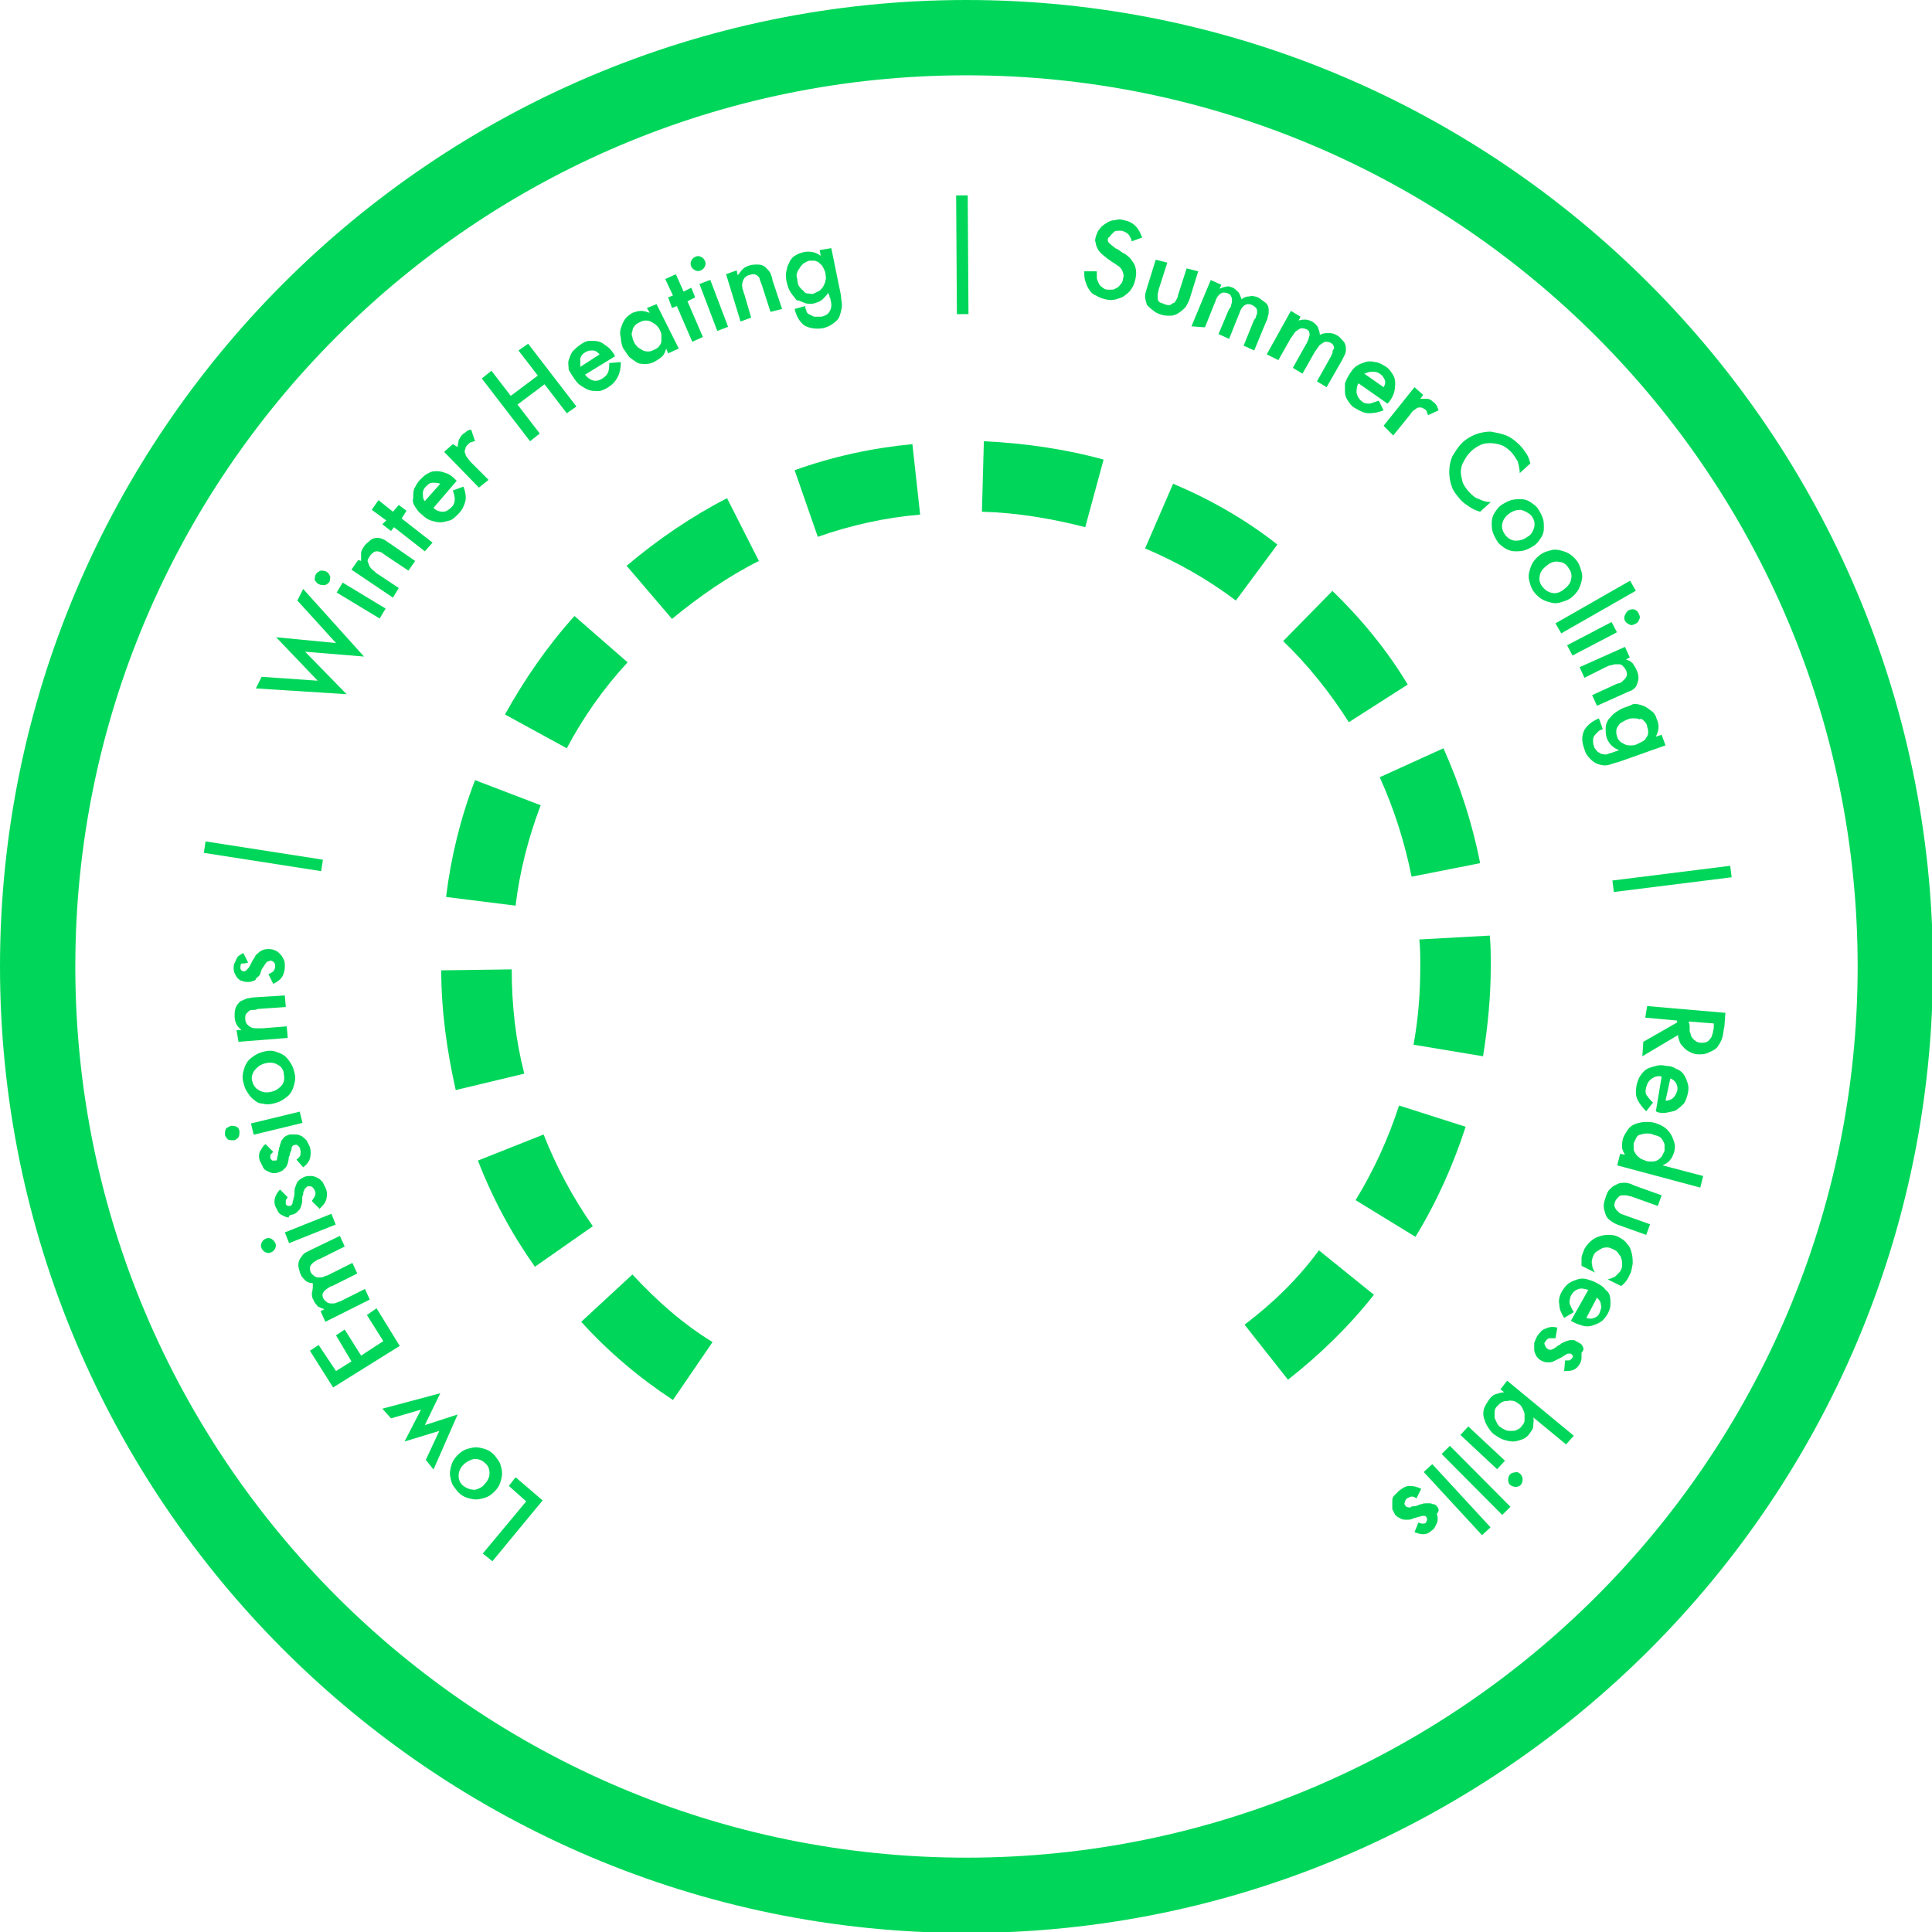 <?xml version="1.0" encoding="utf-8"?>
<!-- Generator: Adobe Illustrator 18.1.0, SVG Export Plug-In . SVG Version: 6.00 Build 0)  -->
<!DOCTYPE svg PUBLIC "-//W3C//DTD SVG 1.1//EN" "http://www.w3.org/Graphics/SVG/1.1/DTD/svg11.dtd">
<svg version="1.1" xmlns="http://www.w3.org/2000/svg" xmlns:xlink="http://www.w3.org/1999/xlink" x="0px" y="0px"
	 viewBox="0 0 200.1 200.1" enable-background="new 0 0 200.1 200.1" xml:space="preserve">
<g id="Background">
</g>
<g id="Minor_Road">
</g>
<g id="Main_Road">
</g>
<g id="Stations">
</g>
<g id="Logo">
</g>
<g id="Street_Names">
</g>
<g id="Occupiers">
	<g>
		<path fill="#00D75A" d="M100.1,0C44.9,0,0,44.9,0,100.1c0,55.2,44.9,100.1,100.1,100.1c55.2,0,100.1-44.9,100.1-100.1
			C200.1,44.9,155.2,0,100.1,0z M100.1,192.4c-50.9,0-92.3-41.4-92.3-92.3c0-50.9,41.4-92.3,92.3-92.3c50.9,0,92.3,41.4,92.3,92.3
			C192.4,151,151,192.4,100.1,192.4z"/>
		<polygon fill="#00D75A" points="52.7,153.9 54.5,155.5 50,160.9 51,161.7 56.2,155.4 53.4,153 		"/>
		<path fill="#00D75A" d="M51.2,154.5c0.3-0.3,0.5-0.6,0.6-0.9c0.1-0.3,0.2-0.7,0.2-1c0-0.3-0.1-0.7-0.2-1c-0.1-0.3-0.4-0.6-0.6-0.9
			c-0.3-0.3-0.6-0.5-0.9-0.6c-0.3-0.1-0.7-0.2-1-0.2c-0.3,0-0.7,0.1-1,0.2c-0.3,0.1-0.6,0.3-0.9,0.6c-0.3,0.3-0.5,0.6-0.6,0.9
			c-0.1,0.3-0.2,0.7-0.2,1c0,0.3,0.1,0.7,0.2,1c0.1,0.3,0.4,0.6,0.6,0.9c0.3,0.3,0.6,0.5,0.9,0.6c0.3,0.1,0.7,0.2,1,0.2
			c0.3,0,0.7-0.1,1-0.2C50.6,155,50.9,154.8,51.2,154.5z M49.2,154.3c-0.4,0-0.8-0.1-1.2-0.4c-0.4-0.3-0.5-0.7-0.5-1.1
			c0-0.4,0.2-0.8,0.5-1.1c0.3-0.3,0.7-0.5,1.1-0.6c0.4,0,0.8,0.1,1.1,0.4c0.4,0.3,0.5,0.7,0.5,1.1c0,0.4-0.2,0.8-0.5,1.1
			C50,154,49.6,154.2,49.2,154.3z"/>
		<polygon fill="#00D75A" points="44,147.6 45.6,144.3 39.6,145.9 40.5,146.9 43.6,146 41.9,149.3 45.5,148.2 44.1,151.2 
			44.9,152.2 47.4,146.5 		"/>
		<polygon fill="#00D75A" points="39,135.5 38,136.2 39.7,138.9 37.4,140.4 35.7,137.7 34.8,138.3 36.4,141 34.8,142 33,139.3 
			32.1,139.9 34.5,143.7 41.4,139.4 		"/>
		<path fill="#00D75A" d="M32.3,133.9c0,0.3,0,0.5,0.2,0.8c0.1,0.3,0.3,0.4,0.4,0.6c0.2,0.1,0.4,0.2,0.7,0.3l-0.4,0.2l0.5,1.1
			l4.6-2.3l-0.5-1.1l-2.4,1.2c-0.1,0.1-0.3,0.1-0.5,0.2c-0.2,0.1-0.3,0.1-0.5,0.1c-0.2,0-0.3,0-0.5-0.1c-0.1-0.1-0.3-0.2-0.4-0.4
			c-0.1-0.2-0.1-0.3-0.1-0.4c0-0.1,0.1-0.3,0.2-0.4c0.1-0.1,0.2-0.2,0.4-0.3c0.1-0.1,0.3-0.2,0.4-0.2l2.6-1.3l-0.5-1.1l-2.4,1.2
			c-0.1,0.1-0.3,0.1-0.5,0.2c-0.2,0.1-0.3,0.1-0.5,0.1c-0.2,0-0.3,0-0.5-0.1c-0.1-0.1-0.3-0.2-0.4-0.4c-0.1-0.2-0.1-0.3-0.1-0.5
			c0-0.1,0.1-0.3,0.2-0.4c0.1-0.1,0.2-0.2,0.4-0.3c0.1-0.1,0.3-0.2,0.4-0.2l2.6-1.3l-0.5-1.1l-2.9,1.4c-0.2,0.1-0.4,0.2-0.6,0.3
			s-0.4,0.3-0.5,0.5c-0.2,0.2-0.3,0.5-0.3,0.8c0,0.3,0.1,0.6,0.2,0.9c0.1,0.3,0.3,0.5,0.5,0.7c0.2,0.2,0.5,0.3,0.8,0.3
			C32.4,133.3,32.4,133.6,32.3,133.9z"/>
		
			<rect x="29.6" y="126.7" transform="matrix(0.928 -0.371 0.371 0.928 -44.977 21.046)" fill="#00D75A" width="5.2" height="1.2"/>
		<path fill="#00D75A" d="M28.1,128.3c-0.2-0.1-0.4-0.1-0.6,0c-0.2,0.1-0.3,0.2-0.4,0.4c-0.1,0.2-0.1,0.4,0,0.6
			c0.1,0.2,0.2,0.3,0.4,0.4c0.2,0.1,0.4,0.1,0.6,0s0.3-0.2,0.4-0.4c0.1-0.2,0.1-0.4,0-0.6C28.4,128.6,28.3,128.4,28.1,128.3z"/>
		<path fill="#00D75A" d="M30.3,125.8c0.2-0.1,0.3-0.1,0.4-0.2c0.1-0.1,0.2-0.2,0.3-0.3c0.1-0.1,0.1-0.2,0.2-0.4
			c0-0.1,0.1-0.3,0.1-0.5c0-0.1,0-0.2,0-0.3s0-0.2,0.1-0.4c0-0.1,0-0.3,0.1-0.4c0-0.1,0.1-0.2,0.1-0.2c0.1-0.1,0.1-0.1,0.2-0.2
			c0.2-0.1,0.3,0,0.5,0c0.1,0.1,0.2,0.2,0.3,0.4c0.1,0.2,0.1,0.4,0,0.6s-0.2,0.3-0.3,0.5l0.8,0.8c0.3-0.3,0.6-0.6,0.7-1
			c0.1-0.4,0.1-0.8-0.1-1.2c-0.1-0.2-0.2-0.4-0.3-0.6c-0.2-0.2-0.3-0.3-0.5-0.4c-0.2-0.1-0.4-0.2-0.7-0.2c-0.2,0-0.5,0-0.7,0.1
			c-0.2,0.1-0.4,0.2-0.6,0.4s-0.2,0.4-0.3,0.6c-0.1,0.2-0.1,0.4-0.1,0.6c0,0.2,0,0.4-0.1,0.6c0,0.2-0.1,0.3-0.1,0.5
			c0,0.1-0.1,0.2-0.2,0.3c-0.1,0-0.2,0-0.3,0c-0.1-0.1-0.2-0.1-0.2-0.2c0-0.1,0-0.3,0-0.4c0.1-0.1,0.1-0.2,0.2-0.3l-0.8-0.8
			c-0.2,0.2-0.4,0.5-0.5,0.8c-0.1,0.3-0.1,0.6,0,0.9c0.1,0.2,0.2,0.4,0.3,0.6c0.1,0.2,0.3,0.3,0.5,0.4c0.2,0.1,0.4,0.2,0.6,0.2
			C29.9,125.9,30.1,125.8,30.3,125.8z"/>
		<path fill="#00D75A" d="M27.7,121.3c0.2,0.1,0.4,0.2,0.6,0.2s0.4,0,0.6-0.1c0.2-0.1,0.3-0.1,0.4-0.2c0.1-0.1,0.2-0.2,0.3-0.3
			c0.1-0.1,0.1-0.2,0.2-0.4c0-0.1,0.1-0.3,0.1-0.5c0-0.1,0-0.2,0.1-0.3c0-0.1,0-0.2,0.1-0.4s0.1-0.3,0.1-0.4c0-0.1,0.1-0.2,0.1-0.2
			c0.1-0.1,0.1-0.1,0.2-0.1c0.2-0.1,0.3,0,0.4,0.1c0.1,0.1,0.2,0.2,0.2,0.4c0.1,0.2,0,0.4,0,0.6c-0.1,0.1-0.2,0.3-0.4,0.4l0.7,0.8
			c0.4-0.3,0.6-0.6,0.7-0.9c0.1-0.4,0.1-0.8,0-1.2c-0.1-0.2-0.2-0.4-0.3-0.6s-0.3-0.3-0.5-0.5c-0.2-0.1-0.4-0.2-0.6-0.2
			c-0.2,0-0.5,0-0.7,0c-0.3,0.1-0.5,0.2-0.6,0.3c-0.1,0.2-0.3,0.3-0.3,0.5c-0.1,0.2-0.1,0.4-0.2,0.6c0,0.2-0.1,0.4-0.1,0.6
			c0,0.2-0.1,0.3-0.1,0.5s-0.1,0.2-0.2,0.2c-0.1,0-0.2,0-0.3,0c-0.1-0.1-0.1-0.1-0.2-0.2c0-0.1,0-0.3,0-0.4c0.1-0.1,0.2-0.2,0.3-0.3
			l-0.8-0.8c-0.3,0.2-0.4,0.5-0.6,0.8c-0.1,0.3-0.1,0.6,0,0.9c0.1,0.2,0.2,0.4,0.3,0.6C27.3,121.1,27.5,121.2,27.7,121.3z"/>
		<path fill="#00D75A" d="M24.5,116.7c-0.2-0.1-0.4-0.1-0.6-0.1c-0.2,0.1-0.4,0.2-0.5,0.3c-0.1,0.2-0.1,0.4-0.1,0.6
			c0,0.2,0.2,0.4,0.3,0.5s0.4,0.1,0.6,0.1c0.2,0,0.4-0.2,0.5-0.3c0.1-0.2,0.1-0.4,0.1-0.6S24.7,116.8,24.5,116.7z"/>
		
			<rect x="26.1" y="115.7" transform="matrix(0.972 -0.235 0.235 0.972 -26.567 10.03)" fill="#00D75A" width="5.2" height="1.2"/>
		<path fill="#00D75A" d="M27.2,114.3c0.3,0.1,0.7,0.1,1.1,0c0.4-0.1,0.7-0.2,1-0.4c0.3-0.2,0.6-0.4,0.8-0.7c0.2-0.3,0.3-0.6,0.4-1
			c0.1-0.4,0.1-0.7,0-1.1c-0.1-0.4-0.2-0.7-0.4-1c-0.2-0.3-0.4-0.6-0.7-0.8s-0.6-0.3-0.9-0.4s-0.7-0.1-1.1,0s-0.7,0.2-1,0.4
			c-0.3,0.2-0.6,0.4-0.8,0.7c-0.2,0.3-0.3,0.6-0.4,1c-0.1,0.4-0.1,0.7,0,1.1c0.1,0.4,0.2,0.7,0.4,1c0.2,0.3,0.4,0.6,0.7,0.8
			C26.5,114.1,26.8,114.3,27.2,114.3z M26.5,110.7c0.3-0.3,0.6-0.5,1.1-0.6c0.5-0.1,0.9,0,1.2,0.2c0.4,0.2,0.6,0.6,0.6,1
			c0.1,0.5,0,0.9-0.3,1.2s-0.6,0.5-1.1,0.6c-0.5,0.1-0.9,0-1.2-0.2c-0.4-0.2-0.6-0.6-0.7-1S26.2,111,26.5,110.7z"/>
		<path fill="#00D75A" d="M24.7,107.9l5.1-0.4l-0.1-1.2l-2.5,0.2c-0.2,0-0.4,0-0.6,0s-0.4,0-0.6-0.1c-0.2-0.1-0.3-0.2-0.4-0.3
			c-0.1-0.1-0.2-0.3-0.2-0.6c0-0.2,0-0.4,0.1-0.5c0.1-0.1,0.2-0.2,0.3-0.3c0.1-0.1,0.3-0.1,0.4-0.1c0.2,0,0.3,0,0.5-0.1l2.9-0.2
			l-0.1-1.2l-3.2,0.2c-0.2,0-0.5,0.1-0.7,0.1c-0.2,0.1-0.5,0.2-0.7,0.3c-0.2,0.2-0.4,0.4-0.5,0.7s-0.1,0.6-0.1,0.9
			c0,0.3,0.1,0.6,0.2,0.8c0.1,0.2,0.3,0.4,0.5,0.6l-0.5,0L24.7,107.9z"/>
		<path fill="#00D75A" d="M25.7,99.7l-0.5-1c-0.3,0.2-0.6,0.3-0.7,0.6s-0.3,0.5-0.3,0.9c0,0.2,0,0.4,0.1,0.6
			c0.1,0.2,0.2,0.4,0.3,0.5c0.1,0.1,0.3,0.3,0.5,0.3c0.2,0.1,0.4,0.1,0.6,0.1c0.2,0,0.3,0,0.5-0.1c0.1,0,0.3-0.1,0.3-0.2
			s0.2-0.2,0.3-0.3c0.1-0.1,0.2-0.3,0.2-0.4c0-0.1,0.1-0.2,0.1-0.3c0.1-0.1,0.1-0.2,0.2-0.3c0.1-0.1,0.1-0.2,0.2-0.3
			c0.1-0.1,0.1-0.2,0.2-0.2c0.1,0,0.2-0.1,0.3-0.1c0.2,0,0.3,0.1,0.4,0.2s0.1,0.3,0.1,0.4c0,0.2-0.1,0.4-0.2,0.5
			c-0.1,0.1-0.3,0.2-0.5,0.3l0.5,1c0.4-0.2,0.7-0.4,0.9-0.7s0.3-0.7,0.3-1.1c0-0.2,0-0.5-0.1-0.7c-0.1-0.2-0.2-0.4-0.4-0.6
			s-0.3-0.3-0.6-0.4c-0.2-0.1-0.4-0.1-0.7-0.1c-0.3,0-0.5,0.1-0.7,0.2c-0.2,0.1-0.3,0.3-0.5,0.4c-0.1,0.2-0.2,0.4-0.3,0.5
			c-0.1,0.2-0.2,0.4-0.3,0.6c-0.1,0.2-0.2,0.3-0.3,0.4c-0.1,0.1-0.2,0.2-0.3,0.2c-0.1,0-0.2,0-0.3-0.1c-0.1-0.1-0.1-0.2-0.1-0.3
			c0-0.1,0-0.3,0.1-0.4C25.5,99.8,25.6,99.7,25.7,99.7z"/>
		
			<rect x="21.1" y="88.1" transform="matrix(0.988 0.154 -0.154 0.988 14.013 -3.146)" fill="#00D75A" width="12.3" height="1.2"/>
		<polygon fill="#00D75A" points="31.6,67.5 37.7,68 31.4,61 30.8,62.2 34.8,66.6 28.6,66 32.9,70.5 27.1,70.1 26.5,71.3 35.9,71.9 
					"/>
		<path fill="#00D75A" d="M33,60.5c0.2,0.1,0.4,0.1,0.6,0.1c0.2,0,0.4-0.2,0.5-0.3c0.1-0.2,0.1-0.4,0.1-0.6
			c-0.1-0.2-0.2-0.4-0.4-0.5c-0.2-0.1-0.4-0.1-0.6-0.1c-0.2,0.1-0.4,0.2-0.5,0.4c-0.1,0.2-0.1,0.4-0.1,0.6
			C32.7,60.2,32.8,60.4,33,60.5z"/>
		
			<rect x="34.8" y="61.6" transform="matrix(0.856 0.517 -0.517 0.856 37.548 -10.38)" fill="#00D75A" width="5.2" height="1.2"/>
		<path fill="#00D75A" d="M41.3,60.9l-2.1-1.4c-0.2-0.1-0.3-0.2-0.5-0.4c-0.2-0.1-0.3-0.3-0.4-0.4c-0.1-0.2-0.1-0.3-0.2-0.5
			s0.1-0.4,0.2-0.6c0.1-0.2,0.3-0.3,0.4-0.4c0.1-0.1,0.3-0.1,0.4-0.1c0.1,0,0.3,0.1,0.4,0.1c0.1,0.1,0.3,0.2,0.4,0.3l2.4,1.6l0.7-1
			l-2.6-1.8c-0.2-0.1-0.4-0.3-0.6-0.4c-0.2-0.1-0.5-0.2-0.7-0.2c-0.3,0-0.6,0.1-0.8,0.3c-0.2,0.2-0.5,0.4-0.6,0.6
			c-0.2,0.3-0.3,0.5-0.3,0.7c0,0.2,0,0.5,0,0.8L37.1,58l-0.7,1l4.3,2.9L41.3,60.9z"/>
		<polygon fill="#00D75A" points="39.6,54.3 40.5,55 40.8,54.6 44,57.1 44.8,56.2 41.6,53.7 42.1,52.9 41.3,52.3 40.7,53 39.2,51.8 
			38.5,52.8 40,53.9 		"/>
		<path fill="#00D75A" d="M43,52.5c0.2,0.3,0.4,0.6,0.7,0.8c0.3,0.3,0.6,0.5,0.9,0.6c0.3,0.1,0.7,0.2,1,0.2s0.6-0.1,1-0.2
			c0.3-0.1,0.6-0.4,0.9-0.7c0.4-0.4,0.6-0.9,0.7-1.3s0-1-0.2-1.5l-1.1,0.4c0.1,0.3,0.2,0.6,0.2,0.9s-0.1,0.6-0.3,0.8
			c-0.3,0.3-0.6,0.5-0.9,0.5c-0.4,0-0.7-0.1-1-0.4l2.4-2.8l-0.2-0.2c-0.3-0.3-0.6-0.5-0.9-0.6c-0.3-0.1-0.6-0.2-0.9-0.2
			c-0.3,0-0.6,0-0.9,0.2c-0.3,0.1-0.6,0.4-0.9,0.7c-0.3,0.3-0.4,0.6-0.6,0.9c-0.1,0.3-0.1,0.6-0.1,1C42.7,51.9,42.8,52.2,43,52.5z
			 M44.1,50.4c0.2-0.2,0.4-0.4,0.7-0.4s0.5,0,0.8,0.1L44,51.9c-0.2-0.2-0.2-0.5-0.2-0.8S43.9,50.6,44.1,50.4z"/>
		<path fill="#00D75A" d="M50.6,49.7l-1.9-1.9c-0.1-0.1-0.2-0.3-0.3-0.4c-0.1-0.1-0.2-0.3-0.2-0.4c-0.1-0.2-0.1-0.3,0-0.5
			c0-0.2,0.1-0.3,0.3-0.5c0.1-0.1,0.2-0.2,0.3-0.2c0.1,0,0.2-0.1,0.4-0.1l-0.4-1.2c-0.2,0-0.4,0.1-0.5,0.2c-0.1,0.1-0.3,0.2-0.4,0.3
			c-0.2,0.2-0.3,0.4-0.4,0.6c0,0.2-0.1,0.4-0.1,0.7L46.9,46l-0.9,0.8l3.6,3.7L50.6,49.7z"/>
		<polygon fill="#00D75A" points="55.9,44.9 53.6,41.9 56.4,39.8 58.7,42.8 59.7,42.1 54.7,35.6 53.7,36.3 55.7,38.9 52.9,41 
			50.9,38.4 49.9,39.2 54.9,45.7 		"/>
		<path fill="#00D75A" d="M59.4,39.1c0.2,0.3,0.4,0.6,0.7,0.8c0.3,0.2,0.6,0.4,0.9,0.5c0.3,0.1,0.6,0.1,1,0.1c0.3,0,0.7-0.2,1-0.4
			c0.5-0.3,0.8-0.7,1-1.1c0.2-0.4,0.3-0.9,0.3-1.5l-1.2,0.1c0,0.3,0,0.6-0.1,0.9c-0.1,0.3-0.3,0.5-0.6,0.7c-0.3,0.2-0.7,0.3-1,0.2
			c-0.3-0.1-0.6-0.3-0.8-0.6l3.1-1.9l-0.1-0.2c-0.2-0.3-0.4-0.6-0.7-0.8c-0.3-0.2-0.5-0.4-0.8-0.5c-0.3-0.1-0.6-0.1-1-0.1
			s-0.7,0.2-1,0.4c-0.3,0.2-0.6,0.5-0.8,0.7c-0.2,0.3-0.3,0.6-0.4,0.9c-0.1,0.3,0,0.6,0,1C59,38.5,59.2,38.8,59.4,39.1z M60.1,37.1
			c0.1-0.3,0.3-0.5,0.5-0.6c0.3-0.2,0.5-0.2,0.8-0.2c0.3,0,0.5,0.2,0.7,0.4l-2,1.3C60.1,37.6,60.1,37.3,60.1,37.1z"/>
		<path fill="#00D75A" d="M64.5,36c0.2,0.3,0.4,0.6,0.6,0.9c0.2,0.2,0.5,0.4,0.8,0.6s0.6,0.2,1,0.2c0.3,0,0.7-0.1,1-0.3
			c0.3-0.2,0.5-0.3,0.7-0.5c0.2-0.2,0.3-0.5,0.4-0.8l0.2,0.5l1.1-0.5l-2.3-4.6L67,31.9l0.3,0.5c-0.3-0.1-0.6-0.2-0.9-0.2
			c-0.3,0-0.6,0.1-0.9,0.2c-0.3,0.2-0.6,0.4-0.8,0.7c-0.2,0.3-0.3,0.6-0.4,0.9s-0.1,0.6,0,1C64.3,35.3,64.4,35.7,64.5,36z
			 M65.5,34.3c0-0.2,0.1-0.4,0.2-0.5c0.1-0.2,0.3-0.3,0.5-0.4c0.2-0.1,0.4-0.2,0.6-0.2s0.4,0,0.6,0.1c0.2,0.1,0.3,0.2,0.5,0.3
			c0.1,0.1,0.3,0.3,0.4,0.5c0.1,0.2,0.2,0.4,0.2,0.6c0,0.2,0,0.4,0,0.6c0,0.2-0.1,0.4-0.2,0.5c-0.1,0.2-0.3,0.3-0.5,0.4
			c-0.2,0.1-0.4,0.2-0.6,0.2c-0.2,0-0.4,0-0.6-0.1c-0.2-0.1-0.3-0.2-0.5-0.3c-0.1-0.1-0.3-0.3-0.4-0.5c-0.1-0.2-0.2-0.4-0.2-0.6
			C65.4,34.7,65.4,34.5,65.5,34.3z"/>
		<polygon fill="#00D75A" points="69.2,30.8 69.6,31.9 70.1,31.7 71.7,35.4 72.8,34.9 71.2,31.2 72,30.8 71.6,29.8 70.8,30.2 
			70,28.4 68.9,28.9 69.7,30.6 		"/>
		
			<rect x="73.4" y="29.1" transform="matrix(-0.935 0.355 -0.355 -0.935 154.371 35.001)" fill="#00D75A" width="1.2" height="5.2"/>
		<path fill="#00D75A" d="M72,28c0.2,0.1,0.4,0.1,0.6,0c0.2-0.1,0.3-0.2,0.4-0.4c0.1-0.2,0.1-0.4,0-0.6c-0.1-0.2-0.2-0.3-0.4-0.4
			c-0.2-0.1-0.4-0.1-0.6,0c-0.2,0.1-0.3,0.2-0.4,0.4c-0.1,0.2-0.1,0.4,0,0.6C71.6,27.7,71.8,27.9,72,28z"/>
		<path fill="#00D75A" d="M79.8,28.3c-0.1-0.2-0.3-0.4-0.5-0.6c-0.2-0.2-0.5-0.3-0.8-0.3c-0.3,0-0.6,0-0.9,0.1
			c-0.3,0.1-0.5,0.2-0.7,0.4c-0.2,0.2-0.3,0.4-0.5,0.6l-0.1-0.5l-1.1,0.4l1.5,4.9l1.1-0.4l-0.7-2.4c-0.1-0.2-0.1-0.4-0.2-0.6
			c0-0.2-0.1-0.4,0-0.6c0-0.2,0.1-0.3,0.2-0.5c0.1-0.1,0.3-0.3,0.5-0.3c0.2-0.1,0.4-0.1,0.5-0.1c0.1,0,0.3,0.1,0.4,0.2
			c0.1,0.1,0.2,0.2,0.2,0.4c0.1,0.2,0.1,0.3,0.2,0.5l0.9,2.8L81,32L80,29C80,28.8,79.9,28.6,79.8,28.3z"/>
		<path fill="#00D75A" d="M83.4,31.4c0.3,0.1,0.7,0.1,1,0c0.3-0.1,0.6-0.2,0.8-0.4c0.2-0.2,0.4-0.4,0.6-0.7c0,0.1,0,0.2,0.1,0.3
			c0,0.1,0,0.2,0.1,0.3c0,0.2,0.1,0.4,0.1,0.6c0,0.2,0,0.4-0.1,0.6c-0.1,0.2-0.2,0.4-0.4,0.5c-0.2,0.1-0.4,0.2-0.6,0.2
			c-0.2,0-0.4,0-0.7,0c-0.2-0.1-0.4-0.2-0.6-0.3c-0.1-0.1-0.2-0.2-0.2-0.4c-0.1-0.1-0.1-0.3-0.1-0.4L82.3,32c0.2,0.8,0.5,1.3,1,1.7
			c0.5,0.3,1.2,0.4,1.9,0.3c0.4-0.1,0.7-0.2,1.1-0.5s0.6-0.5,0.7-0.9c0.1-0.3,0.2-0.7,0.2-1c0-0.3-0.1-0.7-0.1-1l-1-4.9l-1.2,0.2
			l0.1,0.6c-0.5-0.4-1.1-0.5-1.7-0.4c-0.4,0.1-0.7,0.2-1,0.4c-0.3,0.2-0.5,0.5-0.6,0.8c-0.2,0.3-0.2,0.6-0.3,1c0,0.3,0,0.7,0.1,1
			c0.1,0.4,0.2,0.7,0.4,1c0.2,0.3,0.4,0.5,0.6,0.8C82.8,31.1,83.1,31.3,83.4,31.4z M82.8,27.8c0.1-0.2,0.2-0.3,0.4-0.5
			c0.2-0.1,0.3-0.2,0.6-0.3c0.2,0,0.4,0,0.6,0c0.2,0.1,0.4,0.1,0.5,0.3c0.2,0.1,0.3,0.3,0.4,0.5c0.1,0.2,0.2,0.4,0.2,0.6
			c0,0.2,0.1,0.4,0,0.6c0,0.2-0.1,0.4-0.2,0.6c-0.1,0.2-0.2,0.3-0.4,0.5c-0.2,0.1-0.4,0.2-0.6,0.3s-0.4,0-0.6,0
			c-0.2,0-0.4-0.1-0.5-0.3c-0.2-0.1-0.3-0.3-0.4-0.4s-0.2-0.4-0.2-0.6c0-0.2-0.1-0.4-0.1-0.6S82.7,27.9,82.8,27.8z"/>
		
			<rect x="93.5" y="25.8" transform="matrix(-6.291392e-03 -1 1 -6.291392e-03 73.895 126.201)" fill="#00D75A" width="12.3" height="1.2"/>
		<path fill="#00D75A" d="M115.1,24.3c0.1-0.1,0.2-0.2,0.3-0.3s0.3-0.1,0.4-0.1c0.1,0,0.3,0,0.4,0c0.3,0.1,0.5,0.2,0.7,0.4
			c0.1,0.2,0.3,0.4,0.3,0.7l1.1-0.4c-0.2-0.5-0.4-0.9-0.7-1.2s-0.7-0.5-1.2-0.6c-0.3-0.1-0.6-0.1-0.9,0c-0.3,0-0.6,0.1-0.9,0.3
			s-0.5,0.3-0.7,0.6c-0.2,0.2-0.3,0.5-0.4,0.8c-0.1,0.3-0.1,0.5,0,0.7c0,0.2,0.1,0.4,0.2,0.6s0.3,0.4,0.4,0.5s0.4,0.3,0.6,0.5
			c0.2,0.1,0.4,0.3,0.6,0.4c0.2,0.1,0.4,0.3,0.6,0.4c0.2,0.2,0.3,0.3,0.4,0.6s0.1,0.4,0,0.7c0,0.2-0.1,0.4-0.2,0.5
			c-0.1,0.1-0.2,0.3-0.4,0.4s-0.3,0.2-0.5,0.2s-0.4,0-0.5,0c-0.2,0-0.4-0.1-0.6-0.3c-0.2-0.1-0.3-0.3-0.4-0.6
			c-0.1-0.2-0.1-0.3-0.1-0.5c0-0.2,0-0.3,0-0.5l-1.3,0c0,0.4,0,0.7,0.1,1c0.1,0.3,0.2,0.6,0.4,0.9c0.2,0.3,0.4,0.5,0.7,0.6
			c0.3,0.2,0.6,0.3,1,0.4c0.4,0.1,0.7,0.1,1.1,0c0.3-0.1,0.7-0.2,0.9-0.4c0.3-0.2,0.5-0.4,0.7-0.7c0.2-0.3,0.3-0.6,0.4-1
			c0.1-0.5,0.1-0.8,0-1.2s-0.3-0.6-0.5-0.9c-0.2-0.2-0.5-0.5-0.8-0.6c-0.3-0.2-0.5-0.4-0.8-0.5c-0.2-0.2-0.4-0.3-0.6-0.5
			s-0.2-0.4-0.1-0.6C114.9,24.6,115,24.4,115.1,24.3z"/>
		<path fill="#00D75A" d="M119.5,32.2c0.2,0.2,0.5,0.3,0.8,0.4c0.3,0.1,0.6,0.1,0.9,0.1c0.3,0,0.6-0.1,0.9-0.3
			c0.3-0.2,0.5-0.4,0.7-0.6c0.1-0.2,0.3-0.5,0.4-0.8l0.9-2.9l-1.2-0.3l-0.9,2.8c0,0.2-0.1,0.3-0.2,0.5s-0.2,0.3-0.3,0.3
			s-0.2,0.2-0.4,0.2c-0.1,0-0.3,0-0.5-0.1c-0.2-0.1-0.3-0.1-0.5-0.2c-0.1-0.1-0.2-0.2-0.2-0.4c0-0.1,0-0.3,0-0.4
			c0-0.2,0.1-0.3,0.1-0.5l0.9-2.8l-1.2-0.3l-0.9,2.9c-0.1,0.3-0.2,0.6-0.2,0.9c0,0.3,0.1,0.6,0.2,0.9C119,31.8,119.2,32,119.5,32.2z
			"/>
		<path fill="#00D75A" d="M124.8,33.9l1-2.5c0.1-0.2,0.1-0.3,0.2-0.5c0.1-0.2,0.2-0.3,0.3-0.4c0.1-0.1,0.3-0.2,0.4-0.2
			s0.3,0,0.5,0.1c0.2,0.1,0.3,0.2,0.3,0.3c0.1,0.1,0.1,0.3,0.1,0.4s0,0.3-0.1,0.5c0,0.2-0.1,0.3-0.2,0.4l-1.1,2.6l1.1,0.5l1-2.5
			c0.1-0.2,0.1-0.3,0.2-0.5c0.1-0.2,0.2-0.3,0.3-0.4c0.1-0.1,0.3-0.2,0.4-0.2c0.2,0,0.3,0,0.5,0.1c0.2,0.1,0.3,0.2,0.4,0.3
			s0.1,0.3,0.1,0.4c0,0.1,0,0.3-0.1,0.4c0,0.2-0.1,0.3-0.2,0.4l-1.1,2.7l1.1,0.5l1.2-2.9c0.1-0.2,0.2-0.4,0.2-0.6
			c0.1-0.2,0.1-0.4,0.1-0.7c0-0.3-0.1-0.6-0.4-0.8s-0.5-0.4-0.7-0.5c-0.3-0.1-0.6-0.2-0.9-0.1c-0.3,0-0.6,0.1-0.8,0.3
			c-0.1-0.3-0.2-0.5-0.3-0.7c-0.2-0.2-0.4-0.4-0.6-0.5c-0.3-0.1-0.5-0.2-0.7-0.1c-0.2,0-0.4,0.1-0.7,0.2l0.2-0.4l-1.1-0.5l-2,4.8
			L124.8,33.9z"/>
		<path fill="#00D75A" d="M132.4,37.3l1.3-2.3c0.1-0.1,0.2-0.3,0.3-0.4c0.1-0.2,0.2-0.3,0.4-0.4c0.1-0.1,0.3-0.2,0.4-0.2
			s0.3,0,0.5,0.1c0.2,0.1,0.3,0.2,0.3,0.3s0.1,0.3,0,0.4c0,0.1-0.1,0.3-0.1,0.4c-0.1,0.1-0.1,0.3-0.2,0.4l-1.4,2.5l1,0.6l1.3-2.3
			c0.1-0.1,0.2-0.3,0.3-0.4c0.1-0.2,0.2-0.3,0.4-0.4c0.1-0.1,0.3-0.2,0.4-0.2c0.2,0,0.3,0,0.5,0.1c0.2,0.1,0.3,0.2,0.3,0.3
			c0.1,0.1,0.1,0.3,0,0.4s-0.1,0.3-0.1,0.4c-0.1,0.1-0.1,0.3-0.2,0.4l-1.4,2.5l1,0.6l1.6-2.8c0.1-0.2,0.2-0.4,0.3-0.6
			c0.1-0.2,0.1-0.4,0.1-0.6c0-0.3-0.1-0.6-0.3-0.8s-0.4-0.5-0.7-0.6c-0.3-0.2-0.6-0.2-0.8-0.2c-0.3,0-0.6,0-0.9,0.2
			c0-0.3-0.1-0.5-0.2-0.8c-0.1-0.2-0.3-0.4-0.6-0.6c-0.2-0.1-0.5-0.2-0.7-0.2c-0.2,0-0.4,0-0.7,0.1l0.2-0.4l-1-0.6l-2.5,4.5
			L132.4,37.3z"/>
		<path fill="#00D75A" d="M139.3,40.6c0,0.3,0.1,0.6,0.3,0.9c0.2,0.3,0.4,0.6,0.8,0.8c0.5,0.3,0.9,0.5,1.4,0.5c0.5,0,1-0.1,1.5-0.3
			l-0.5-1c-0.3,0.1-0.6,0.2-0.9,0.3c-0.3,0-0.6,0-0.8-0.2c-0.3-0.2-0.5-0.5-0.6-0.9c0-0.3,0-0.7,0.2-1l3,2.1l0.2-0.2
			c0.2-0.3,0.4-0.6,0.5-1s0.1-0.7,0.1-1c0-0.3-0.1-0.6-0.3-0.9c-0.2-0.3-0.4-0.6-0.8-0.8c-0.3-0.2-0.7-0.4-1-0.4
			c-0.3-0.1-0.7-0.1-1,0s-0.6,0.2-0.9,0.4c-0.3,0.2-0.5,0.5-0.7,0.8c-0.2,0.3-0.4,0.7-0.5,1C139.3,40,139.3,40.3,139.3,40.6z
			 M142.1,38.5c0.3,0,0.5,0,0.8,0.2c0.3,0.2,0.4,0.4,0.5,0.6s0.1,0.5-0.1,0.8l-2-1.4C141.6,38.6,141.8,38.5,142.1,38.5z"/>
		<path fill="#00D75A" d="M144.3,45.1L146,43c0.1-0.1,0.2-0.3,0.3-0.4c0.1-0.1,0.3-0.2,0.4-0.3c0.1-0.1,0.3-0.1,0.4-0.1
			c0.2,0,0.3,0.1,0.5,0.2c0.1,0.1,0.2,0.2,0.2,0.3c0,0.1,0.1,0.2,0.1,0.3l1.1-0.5c-0.1-0.2-0.1-0.3-0.2-0.5
			c-0.1-0.1-0.2-0.3-0.4-0.4c-0.2-0.2-0.4-0.3-0.6-0.3c-0.2,0-0.4,0-0.7,0l0.3-0.4l-0.9-0.8l-3.2,4L144.3,45.1z"/>
		<path fill="#00D75A" d="M151.3,51.8c0.3,0.3,0.6,0.5,0.9,0.7c0.3,0.2,0.7,0.4,1.1,0.5l1.1-1c-0.4,0-0.8-0.1-1.2-0.3
			c-0.4-0.1-0.7-0.4-1-0.7c-0.3-0.3-0.5-0.6-0.7-1c-0.1-0.4-0.2-0.8-0.2-1.1c0-0.4,0.1-0.8,0.3-1.1c0.2-0.4,0.4-0.7,0.7-1
			c0.3-0.3,0.6-0.5,1-0.7c0.4-0.2,0.8-0.2,1.1-0.2c0.4,0,0.8,0.1,1.1,0.2s0.7,0.4,1,0.7c0.3,0.3,0.5,0.7,0.7,1
			c0.1,0.4,0.2,0.8,0.2,1.2l1.1-1c-0.1-0.4-0.2-0.7-0.4-1c-0.2-0.3-0.4-0.6-0.7-0.9c-0.4-0.4-0.9-0.8-1.4-1
			c-0.5-0.2-1.1-0.3-1.6-0.4c-0.5,0-1.1,0.1-1.6,0.3s-1,0.5-1.4,0.9c-0.4,0.4-0.7,0.9-1,1.4c-0.2,0.5-0.3,1-0.3,1.6
			c0,0.5,0.1,1.1,0.3,1.6S150.9,51.3,151.3,51.8z"/>
		<path fill="#00D75A" d="M156.5,51.8c-0.3,0.1-0.7,0.3-1,0.5c-0.3,0.2-0.5,0.5-0.7,0.8s-0.3,0.7-0.3,1c0,0.3,0,0.7,0.1,1
			c0.1,0.3,0.3,0.7,0.5,1s0.5,0.5,0.8,0.7c0.3,0.2,0.7,0.3,1,0.3c0.3,0,0.7,0,1-0.1c0.3-0.1,0.7-0.3,1-0.5c0.3-0.2,0.5-0.5,0.7-0.8
			c0.2-0.3,0.3-0.6,0.3-1s0-0.7-0.1-1c-0.1-0.3-0.3-0.7-0.5-1c-0.2-0.3-0.5-0.5-0.8-0.7s-0.6-0.3-1-0.3
			C157.2,51.7,156.9,51.7,156.5,51.8z M158.6,53.4c0.3,0.4,0.4,0.8,0.3,1.2c-0.1,0.4-0.3,0.8-0.7,1c-0.4,0.3-0.8,0.4-1.2,0.4
			c-0.4,0-0.8-0.2-1.1-0.6c-0.3-0.4-0.4-0.8-0.3-1.2c0.1-0.4,0.3-0.7,0.7-1c0.4-0.3,0.8-0.4,1.2-0.4
			C157.9,52.9,158.3,53.1,158.6,53.4z"/>
		<path fill="#00D75A" d="M158.8,58.2c-0.2,0.3-0.3,0.6-0.4,1c-0.1,0.3-0.1,0.7,0,1c0.1,0.4,0.2,0.7,0.4,1c0.2,0.3,0.5,0.6,0.8,0.8
			c0.3,0.2,0.6,0.3,1,0.4c0.3,0.1,0.7,0.1,1,0s0.7-0.2,1-0.4c0.3-0.2,0.6-0.5,0.8-0.8c0.2-0.3,0.3-0.6,0.4-1c0.1-0.3,0.1-0.7,0-1
			s-0.2-0.7-0.4-1c-0.2-0.3-0.5-0.6-0.8-0.8c-0.3-0.2-0.6-0.3-1-0.4s-0.7-0.1-1,0c-0.4,0.1-0.7,0.2-1,0.4S159,57.9,158.8,58.2z
			 M160.3,58.5c0.4-0.3,0.8-0.4,1.2-0.3c0.4,0,0.8,0.3,1,0.7c0.3,0.4,0.3,0.8,0.2,1.2c-0.1,0.4-0.4,0.7-0.8,1
			c-0.4,0.3-0.8,0.4-1.2,0.3s-0.7-0.3-1-0.7s-0.3-0.8-0.2-1.2S159.9,58.8,160.3,58.5z"/>
		
			<rect x="160.8" y="62.2" transform="matrix(-0.868 0.496 -0.496 -0.868 339.851 35.418)" fill="#00D75A" width="8.9" height="1.2"/>
		
			<rect x="164.3" y="63.5" transform="matrix(-0.463 -0.886 0.886 -0.463 182.672 242.864)" fill="#00D75A" width="1.2" height="5.2"/>
		<path fill="#00D75A" d="M168.7,63.2c-0.2,0.1-0.3,0.3-0.4,0.5c-0.1,0.2-0.1,0.4,0,0.6s0.3,0.3,0.5,0.4c0.2,0.1,0.4,0,0.6-0.1
			c0.2-0.1,0.3-0.2,0.4-0.5c0.1-0.2,0-0.4-0.1-0.6c-0.1-0.2-0.2-0.3-0.5-0.4C169.1,63.1,168.9,63.1,168.7,63.2z"/>
		<path fill="#00D75A" d="M166.3,69.1c0.2-0.1,0.4-0.2,0.6-0.2c0.2-0.1,0.4-0.1,0.6-0.1c0.2,0,0.4,0,0.5,0.1s0.3,0.3,0.4,0.5
			c0.1,0.2,0.1,0.4,0.1,0.5c0,0.1-0.1,0.3-0.2,0.4c-0.1,0.1-0.2,0.2-0.3,0.3c-0.1,0.1-0.3,0.2-0.5,0.2l-2.6,1.2l0.5,1.1l2.9-1.3
			c0.2-0.1,0.4-0.2,0.7-0.3c0.2-0.1,0.4-0.3,0.5-0.5c0.1-0.3,0.2-0.5,0.2-0.8c0-0.3-0.1-0.6-0.2-0.8c-0.1-0.3-0.3-0.5-0.4-0.7
			c-0.2-0.2-0.4-0.3-0.7-0.4l0.4-0.2l-0.5-1.1l-4.7,2.1l0.5,1.1L166.3,69.1z"/>
		<path fill="#00D75A" d="M168.2,73.3c-0.3,0.1-0.6,0.3-0.9,0.5s-0.5,0.5-0.7,0.7c-0.2,0.3-0.3,0.6-0.3,0.9c0,0.3,0,0.7,0.1,1
			c0.1,0.3,0.3,0.6,0.5,0.8c0.2,0.2,0.5,0.4,0.8,0.5c-0.1,0-0.2,0.1-0.3,0.1c-0.1,0-0.2,0.1-0.3,0.1c-0.2,0.1-0.4,0.1-0.6,0.2
			c-0.2,0.1-0.4,0-0.6,0c-0.2-0.1-0.4-0.2-0.5-0.3c-0.1-0.2-0.3-0.3-0.3-0.5c-0.1-0.2-0.1-0.4-0.1-0.7c0-0.2,0.1-0.4,0.3-0.6
			c0.1-0.1,0.2-0.2,0.3-0.3c0.1-0.1,0.3-0.1,0.4-0.2l-0.4-1.1c-0.7,0.3-1.2,0.7-1.5,1.2c-0.3,0.6-0.3,1.2,0,2c0.1,0.4,0.3,0.7,0.6,1
			s0.6,0.5,1,0.6c0.4,0.1,0.7,0.1,1,0s0.6-0.2,1-0.3l4.8-1.7l-0.4-1.1l-0.6,0.2c0.3-0.6,0.4-1.2,0.1-1.8c-0.1-0.4-0.3-0.7-0.6-0.9
			s-0.5-0.4-0.8-0.5c-0.3-0.1-0.6-0.2-1-0.2C168.8,73.1,168.5,73.2,168.2,73.3z M170.3,74.7c0.1,0.1,0.3,0.3,0.3,0.6
			c0.1,0.2,0.1,0.4,0.1,0.6c0,0.2-0.1,0.4-0.2,0.5c-0.1,0.2-0.2,0.3-0.4,0.4c-0.2,0.1-0.4,0.2-0.6,0.3c-0.2,0.1-0.4,0.1-0.6,0.1
			s-0.4,0-0.6-0.1c-0.2-0.1-0.4-0.2-0.5-0.3c-0.1-0.1-0.3-0.3-0.3-0.5c-0.1-0.2-0.1-0.4-0.1-0.6c0-0.2,0.1-0.4,0.2-0.5
			c0.1-0.2,0.2-0.3,0.4-0.4s0.3-0.2,0.6-0.3c0.2-0.1,0.4-0.1,0.6-0.1c0.2,0,0.4,0,0.6,0.1C170,74.4,170.1,74.5,170.3,74.7z"/>
		
			<rect x="167" y="90.4" transform="matrix(-0.992 0.124 -0.124 -0.992 356.223 159.83)" fill="#00D75A" width="12.3" height="1.2"/>
		<path fill="#00D75A" d="M170.4,105.4l3.3,0.3l0,0.2l-3.5,2l-0.1,1.5l3.7-2.2c0,0.3,0.1,0.5,0.2,0.8c0.1,0.2,0.3,0.4,0.5,0.6
			c0.2,0.2,0.4,0.3,0.6,0.4c0.2,0.1,0.5,0.2,0.8,0.2c0.4,0,0.7,0,1.1-0.2s0.7-0.3,0.9-0.6c0.2-0.3,0.4-0.6,0.5-1
			c0.1-0.4,0.1-0.7,0.2-1.1l0.1-1.4l-8.1-0.7L170.4,105.4z M174.9,105.8l2.6,0.2l0,0.4c0,0.2-0.1,0.4-0.1,0.6
			c-0.1,0.2-0.1,0.4-0.2,0.5s-0.2,0.3-0.4,0.4c-0.2,0.1-0.4,0.1-0.6,0.1c-0.3,0-0.5-0.1-0.6-0.2c-0.2-0.1-0.3-0.3-0.4-0.4
			c-0.1-0.2-0.1-0.4-0.2-0.6c0-0.2,0-0.4,0-0.6L174.9,105.8z"/>
		<path fill="#00D75A" d="M171.7,115.2c0.4,0.1,0.7,0.1,1.1,0s0.7-0.1,0.9-0.3c0.3-0.2,0.5-0.4,0.7-0.6c0.2-0.3,0.3-0.6,0.4-1
			c0.1-0.4,0.1-0.8,0-1.1c-0.1-0.3-0.2-0.6-0.4-0.9c-0.2-0.3-0.5-0.5-0.8-0.6c-0.3-0.2-0.6-0.3-1-0.3c-0.4-0.1-0.8-0.1-1.1,0
			c-0.4,0.1-0.7,0.2-0.9,0.3s-0.5,0.4-0.7,0.7c-0.2,0.3-0.3,0.6-0.4,1c-0.1,0.6-0.1,1.1,0.1,1.5s0.5,0.8,0.9,1.2l0.7-0.9
			c-0.2-0.2-0.4-0.4-0.6-0.7c-0.2-0.2-0.2-0.5-0.1-0.9c0.1-0.4,0.3-0.7,0.6-0.9s0.6-0.3,1-0.2l-0.6,3.6L171.7,115.2z M173,111.7
			c0.3,0.1,0.5,0.3,0.6,0.5c0.1,0.2,0.2,0.5,0.1,0.8c-0.1,0.3-0.2,0.5-0.4,0.7c-0.2,0.2-0.5,0.3-0.8,0.3L173,111.7z"/>
		<path fill="#00D75A" d="M173,120.1c0.2-0.2,0.3-0.5,0.4-0.8c0.1-0.4,0.1-0.7,0-1c-0.1-0.3-0.2-0.6-0.4-0.9
			c-0.2-0.3-0.4-0.5-0.7-0.7c-0.3-0.2-0.6-0.3-0.9-0.4c-0.3-0.1-0.7-0.1-1-0.1c-0.3,0-0.7,0.1-1,0.2c-0.3,0.1-0.6,0.3-0.8,0.6
			c-0.2,0.3-0.4,0.6-0.5,0.9c-0.1,0.3-0.1,0.6-0.1,0.9s0.2,0.6,0.3,0.8l-0.5-0.1l-0.3,1.2l8.6,2.3l0.3-1.2l-4.2-1.1
			C172.6,120.5,172.9,120.3,173,120.1z M171.6,120.2c-0.2,0.1-0.4,0.1-0.6,0.1c-0.2,0-0.4,0-0.6-0.1c-0.2-0.1-0.4-0.1-0.6-0.3
			c-0.2-0.1-0.3-0.3-0.4-0.4c-0.1-0.2-0.2-0.3-0.2-0.5c0-0.2,0-0.4,0-0.6c0.1-0.2,0.2-0.4,0.3-0.6c0.1-0.2,0.3-0.3,0.5-0.3
			c0.2-0.1,0.4-0.1,0.6-0.1s0.4,0,0.6,0.1c0.2,0.1,0.4,0.1,0.6,0.2c0.2,0.1,0.3,0.2,0.4,0.4c0.1,0.2,0.2,0.3,0.2,0.5
			c0,0.2,0,0.4,0,0.6c-0.1,0.2-0.2,0.4-0.3,0.6C171.9,120,171.8,120.1,171.6,120.2z"/>
		<path fill="#00D75A" d="M168.3,122.5c-0.3,0-0.6,0-0.9,0.2c-0.3,0.1-0.5,0.3-0.7,0.5s-0.3,0.5-0.4,0.8c-0.1,0.3-0.2,0.6-0.2,0.9
			c0,0.3,0.1,0.6,0.2,0.9c0.1,0.3,0.3,0.5,0.6,0.7s0.5,0.3,0.8,0.4l2.8,1l0.4-1.1l-2.8-1c-0.2-0.1-0.3-0.1-0.4-0.2
			c-0.1-0.1-0.2-0.2-0.3-0.3s-0.1-0.2-0.2-0.4c0-0.1,0-0.3,0.1-0.5c0.1-0.2,0.2-0.3,0.3-0.4c0.1-0.1,0.2-0.2,0.4-0.2
			c0.1,0,0.3,0,0.4,0c0.2,0,0.3,0.1,0.5,0.1l2.8,1l0.4-1.1l-2.8-1C168.9,122.6,168.6,122.5,168.3,122.5z"/>
		<path fill="#00D75A" d="M168.5,128.8c-0.2-0.3-0.5-0.5-0.9-0.7c-0.4-0.2-0.7-0.2-1.1-0.2c-0.4,0-0.7,0.1-1,0.2s-0.6,0.3-0.9,0.6
			s-0.5,0.6-0.6,0.9c-0.1,0.3-0.2,0.5-0.2,0.7c0,0.2,0,0.5,0,0.8l1.4,0.7c-0.2-0.3-0.3-0.6-0.3-0.8c-0.1-0.3,0-0.6,0.1-0.9
			c0.1-0.2,0.2-0.4,0.4-0.5s0.3-0.2,0.5-0.3s0.4-0.1,0.6-0.1c0.2,0,0.4,0.1,0.6,0.2c0.2,0.1,0.4,0.2,0.5,0.4s0.3,0.3,0.3,0.5
			c0.1,0.2,0.1,0.4,0.1,0.6c0,0.2,0,0.4-0.1,0.6c-0.1,0.2-0.2,0.3-0.3,0.4s-0.2,0.2-0.3,0.3c-0.1,0.1-0.3,0.1-0.4,0.2
			c-0.1,0-0.3,0.1-0.4,0.1l1.4,0.7c0.4-0.3,0.7-0.7,0.9-1.2c0.2-0.3,0.2-0.7,0.3-1.1c0-0.4,0-0.7-0.1-1.1S168.8,129.1,168.5,128.8z"
			/>
		<path fill="#00D75A" d="M166.3,133.6c-0.2-0.3-0.5-0.5-0.9-0.7c-0.3-0.2-0.7-0.3-1-0.4c-0.3-0.1-0.7-0.1-1,0
			c-0.3,0.1-0.6,0.2-0.9,0.4c-0.3,0.2-0.5,0.5-0.7,0.8c-0.3,0.5-0.4,1-0.3,1.4c0,0.5,0.2,0.9,0.5,1.4l1-0.6
			c-0.2-0.3-0.3-0.6-0.4-0.8c-0.1-0.3,0-0.6,0.1-0.9c0.2-0.4,0.5-0.6,0.8-0.7s0.7,0,1,0.1l-1.8,3.2l0.2,0.1c0.3,0.2,0.7,0.3,1,0.4
			c0.3,0.1,0.7,0.1,1,0c0.3-0.1,0.6-0.2,0.9-0.4c0.3-0.2,0.5-0.5,0.7-0.8c0.2-0.4,0.3-0.7,0.3-1c0-0.3,0-0.7-0.1-1
			C166.7,134.1,166.6,133.8,166.3,133.6z M165.7,135.9c-0.1,0.3-0.3,0.5-0.6,0.6c-0.2,0.1-0.5,0.1-0.8,0l1.1-2.1
			c0.2,0.2,0.4,0.4,0.4,0.7C165.9,135.4,165.8,135.6,165.7,135.9z"/>
		<path fill="#00D75A" d="M163.9,139.4c-0.1-0.2-0.3-0.3-0.5-0.4c-0.2-0.1-0.3-0.2-0.4-0.2s-0.3,0-0.4,0s-0.3,0.1-0.4,0.1
			c-0.1,0.1-0.3,0.1-0.4,0.2c-0.1,0-0.1,0.1-0.3,0.2s-0.2,0.1-0.3,0.2c-0.1,0.1-0.2,0.1-0.3,0.2c-0.1,0-0.2,0.1-0.3,0.1
			c-0.1,0-0.2,0-0.3-0.1c-0.2-0.1-0.2-0.2-0.3-0.4s0-0.3,0.1-0.4c0.1-0.2,0.3-0.3,0.4-0.3c0.2,0,0.4,0,0.6,0l0.2-1.1
			c-0.4-0.1-0.8-0.1-1.2,0.1c-0.4,0.1-0.6,0.4-0.9,0.8c-0.1,0.2-0.2,0.4-0.3,0.7c0,0.2,0,0.5,0,0.7c0,0.2,0.1,0.4,0.2,0.6
			c0.1,0.2,0.3,0.4,0.5,0.5c0.2,0.1,0.4,0.2,0.7,0.2c0.2,0,0.4,0,0.6-0.1s0.4-0.2,0.6-0.3s0.4-0.2,0.5-0.3c0.2-0.1,0.3-0.2,0.4-0.2
			c0.1,0,0.2,0,0.3,0c0.1,0.1,0.1,0.1,0.2,0.2c0,0.1,0,0.2-0.1,0.3c-0.1,0.1-0.2,0.2-0.3,0.2c-0.1,0-0.3,0-0.4,0l-0.1,1.1
			c0.3,0,0.7,0,0.9-0.1c0.3-0.1,0.5-0.3,0.7-0.6c0.1-0.2,0.2-0.4,0.2-0.6c0-0.2,0-0.4,0-0.6C164.1,139.8,164,139.6,163.9,139.4z"/>
		<path fill="#00D75A" d="M155.4,143.9l0.4,0.3c-0.3,0-0.6,0.1-0.9,0.2c-0.3,0.1-0.5,0.3-0.7,0.6c-0.2,0.3-0.4,0.6-0.5,0.9
			c-0.1,0.3-0.1,0.7,0,1c0.1,0.3,0.2,0.6,0.4,0.9c0.2,0.3,0.4,0.6,0.7,0.8c0.3,0.2,0.6,0.4,0.9,0.5c0.3,0.1,0.7,0.2,1,0.2
			c0.3,0,0.6-0.1,0.9-0.2s0.6-0.3,0.8-0.6c0.2-0.3,0.4-0.5,0.4-0.8s0.1-0.6,0-0.9l3.4,2.8l0.8-0.9l-6.9-5.7L155.4,143.9z
			 M156.8,145.1c0.2,0.1,0.4,0.2,0.5,0.3c0.2,0.1,0.3,0.3,0.4,0.5s0.2,0.4,0.2,0.6c0,0.2,0,0.4,0,0.6c0,0.2-0.1,0.4-0.3,0.6
			c-0.1,0.2-0.3,0.3-0.5,0.4s-0.4,0.1-0.6,0.1c-0.2,0-0.4,0-0.6-0.1c-0.2-0.1-0.4-0.2-0.5-0.3c-0.2-0.1-0.3-0.3-0.4-0.5
			c-0.1-0.2-0.2-0.4-0.2-0.5c0-0.2,0-0.4,0-0.6c0-0.2,0.1-0.4,0.3-0.6c0.2-0.2,0.3-0.3,0.5-0.4c0.2-0.1,0.4-0.1,0.6-0.1
			C156.4,145,156.6,145.1,156.8,145.1z"/>
		<path fill="#00D75A" d="M156.9,152.5c-0.2,0-0.4,0.1-0.5,0.2s-0.2,0.3-0.2,0.6c0,0.2,0.1,0.4,0.2,0.5c0.2,0.1,0.3,0.2,0.6,0.2
			c0.2,0,0.4-0.1,0.5-0.2s0.2-0.3,0.2-0.6c0-0.2-0.1-0.4-0.2-0.5C157.3,152.5,157.1,152.4,156.9,152.5z"/>
		
			<rect x="150.9" y="149.4" transform="matrix(0.731 0.682 -0.682 0.731 143.655 -64.384)" fill="#00D75A" width="5.2" height="1.2"/>
		
			<rect x="148.5" y="152.7" transform="matrix(-0.705 -0.709 0.709 -0.705 152.016 369.843)" fill="#00D75A" width="8.9" height="1.2"/>
		
			<rect x="146.4" y="154.6" transform="matrix(-0.678 -0.735 0.735 -0.678 139.122 371.423)" fill="#00D75A" width="8.9" height="1.2"/>
		<path fill="#00D75A" d="M148.9,156.1c-0.1-0.1-0.2-0.3-0.4-0.3s-0.2-0.1-0.4-0.1c-0.1,0-0.3,0-0.4,0c-0.1,0-0.3,0-0.5,0.1
			c-0.1,0-0.2,0-0.3,0.1c-0.1,0-0.2,0.1-0.4,0.1c-0.1,0-0.3,0-0.4,0.1s-0.2,0-0.3,0c-0.1,0-0.2-0.1-0.2-0.1
			c-0.1-0.1-0.2-0.3-0.1-0.4c0-0.1,0.1-0.3,0.2-0.4c0.2-0.1,0.4-0.2,0.5-0.2c0.2,0,0.4,0.1,0.5,0.2l0.5-1c-0.4-0.2-0.8-0.3-1.2-0.3
			c-0.4,0-0.7,0.2-1.1,0.5c-0.2,0.2-0.3,0.3-0.5,0.5s-0.2,0.4-0.2,0.7c0,0.2,0,0.5,0,0.7c0.1,0.2,0.2,0.4,0.3,0.6
			c0.2,0.2,0.4,0.3,0.6,0.4c0.2,0.1,0.4,0.1,0.6,0.1c0.2,0,0.4,0,0.6-0.1c0.2-0.1,0.4-0.1,0.6-0.2c0.2,0,0.3-0.1,0.5-0.1
			c0.1,0,0.3,0,0.3,0.1c0.1,0.1,0.1,0.2,0.1,0.3c0,0.1-0.1,0.2-0.1,0.3c-0.1,0.1-0.2,0.1-0.4,0.1s-0.3-0.1-0.4-0.1l-0.4,1
			c0.3,0.1,0.6,0.2,0.9,0.2c0.3,0,0.6-0.1,0.9-0.4c0.2-0.1,0.3-0.3,0.4-0.5c0.1-0.2,0.2-0.4,0.2-0.6c0-0.2,0-0.4-0.1-0.6
			C149.1,156.5,149,156.3,148.9,156.1z"/>
		<path fill="#00D75A" d="M101.7,53c3.6,0.1,7.2,0.7,10.7,1.6l1.9-7c-4-1.1-8.2-1.7-12.4-1.9L101.7,53z"/>
		<path fill="#00D75A" d="M82.3,48.7l2.4,6.9c3.4-1.2,7-2,10.6-2.3L94.5,46C90.3,46.4,86.2,47.3,82.3,48.7z"/>
		<path fill="#00D75A" d="M64.9,58.6l4.7,5.5c2.8-2.3,5.8-4.4,9-6l-3.3-6.5C71.6,53.5,68.1,55.9,64.9,58.6z"/>
		<path fill="#00D75A" d="M65.5,132l-5.3,4.9c2.8,3.1,6,5.8,9.5,8.1l4.1-6C70.7,137.1,68,134.7,65.5,132z"/>
		<path fill="#00D75A" d="M128.9,137.2l4.5,5.7c3.3-2.6,6.3-5.5,8.9-8.8l-5.7-4.6C134.4,132.5,131.8,135,128.9,137.2z"/>
		<path fill="#00D75A" d="M121.5,50.1l-2.9,6.7c3.3,1.4,6.5,3.2,9.4,5.4l4.3-5.8C129,53.8,125.3,51.7,121.5,50.1z"/>
		<path fill="#00D75A" d="M154.3,96.9l-7.3,0.4c0.1,0.9,0.1,1.8,0.1,2.8c0,2.7-0.2,5.4-0.7,8.1l7.2,1.2c0.5-3.1,0.8-6.2,0.8-9.3
			C154.4,99,154.4,97.9,154.3,96.9z"/>
		<path fill="#00D75A" d="M146.2,90.8l7.1-1.4c-0.8-4.1-2.1-8.1-3.8-11.9l-6.6,3C144.4,83.8,145.5,87.3,146.2,90.8z"/>
		<path fill="#00D75A" d="M138,61.2l-5.1,5.2c2.6,2.5,4.9,5.4,6.8,8.4l6.1-3.9C143.7,67.4,141,64.1,138,61.2z"/>
		<path fill="#00D75A" d="M140.4,124.3l6.2,3.8c2.2-3.6,3.9-7.4,5.2-11.4l-6.9-2.2C143.8,117.9,142.3,121.2,140.4,124.3z"/>
		<path fill="#00D75A" d="M59.5,63.8c-2.8,3.1-5.2,6.6-7.2,10.2l6.4,3.5c1.7-3.2,3.8-6.2,6.3-8.9L59.5,63.8z"/>
		<path fill="#00D75A" d="M47.2,112.9l7.1-1.7c-0.9-3.5-1.3-7.1-1.3-10.8l-7.3,0.1C45.7,104.7,46.3,108.9,47.2,112.9z"/>
		<path fill="#00D75A" d="M61.4,127c-2.1-3-3.8-6.2-5.1-9.5l-6.8,2.7c1.5,3.9,3.5,7.6,5.9,11L61.4,127z"/>
		<path fill="#00D75A" d="M56,83.4l-6.8-2.6c-1.5,3.9-2.5,8-3,12.1l7.2,0.9C53.8,90.4,54.7,86.8,56,83.4z"/>
	</g>
</g>
</svg>
